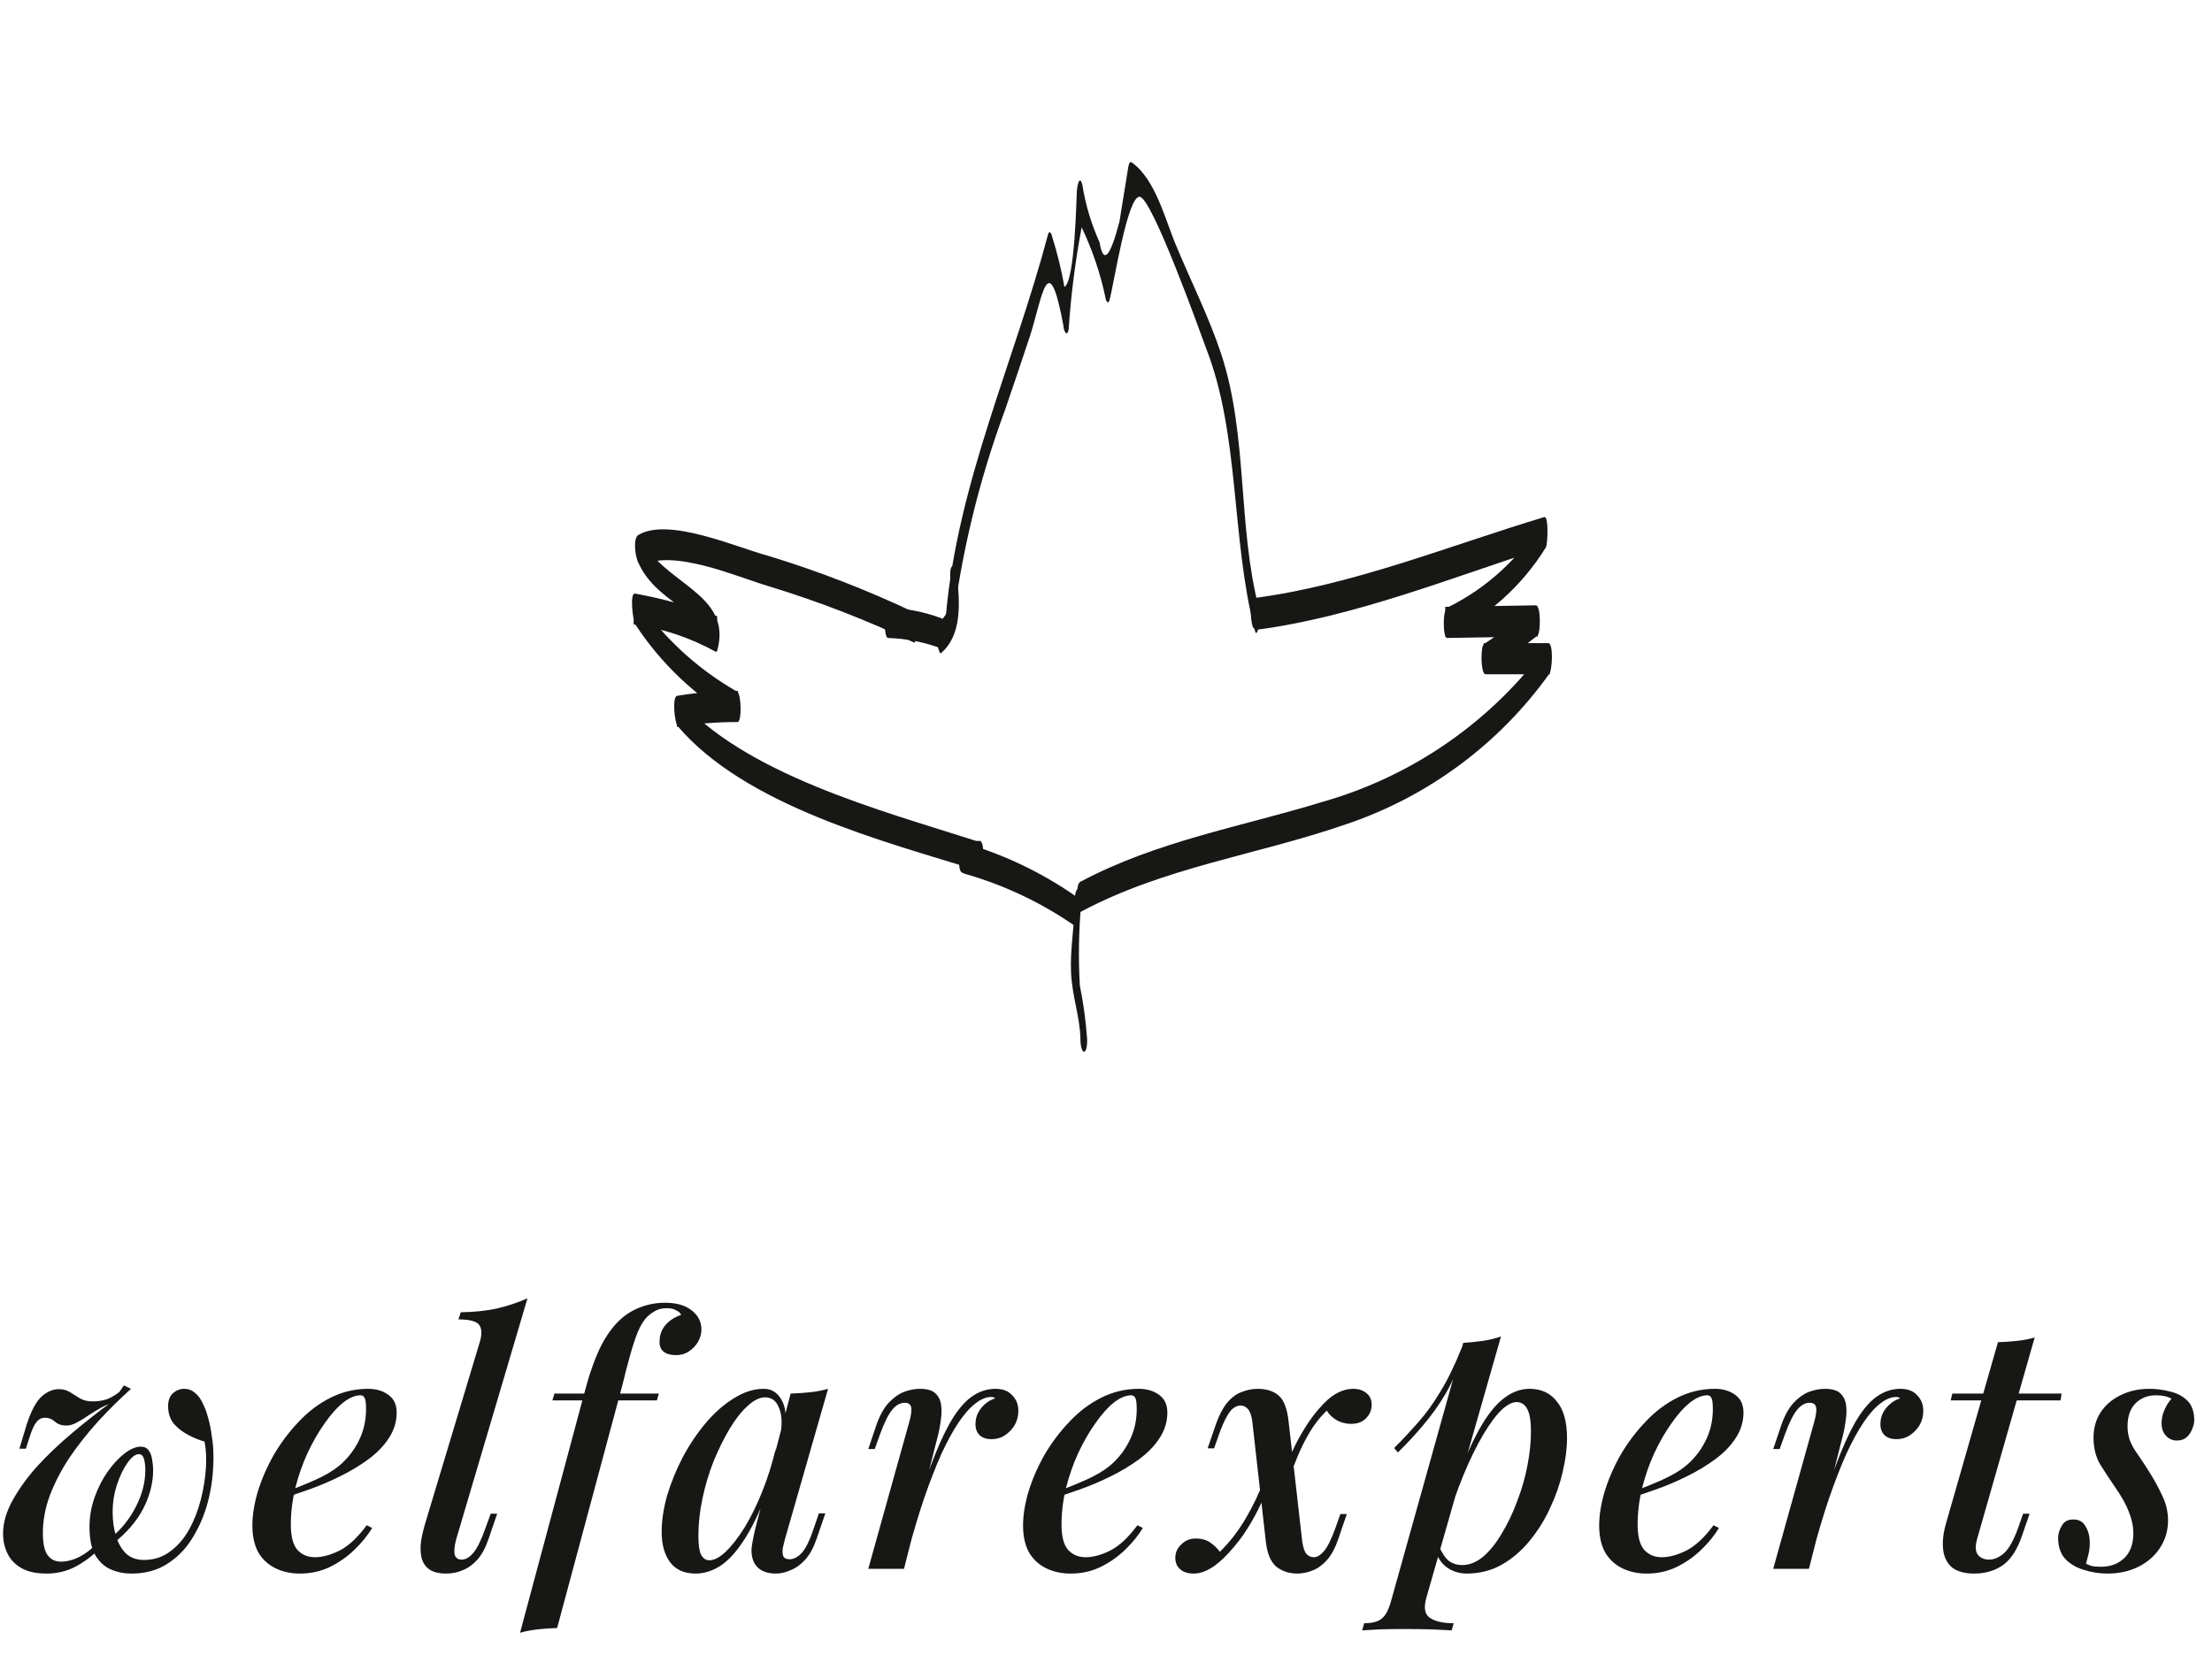 <svg width="117" height="88" viewBox="0 0 117 88" fill="none" xmlns="http://www.w3.org/2000/svg">
<g clip-path="url(#clip0_53_103)">
<path d="M51.629 44.49C46.652 42.89 39.276 40.954 35.805 36.858V38.458C36.862 38.284 37.933 38.198 39.005 38.202C39.245 38.202 39.213 36.762 39.005 36.602C36.79 35.341 34.908 33.569 33.517 31.434V33.034C35.045 33.246 36.521 33.739 37.869 34.49C37.913 34.469 37.943 34.426 37.949 34.378C38.749 31.354 34.989 30.89 33.901 28.442V29.93C35.597 29.002 38.973 30.522 40.669 31.017V31.018C43.31 31.824 45.887 32.824 48.381 34.01C48.381 34.01 48.733 32.602 48.381 32.41C45.887 31.224 43.31 30.224 40.669 29.418C38.941 28.954 35.373 27.354 33.773 28.298C33.453 28.474 33.613 29.53 33.773 29.786C34.669 31.786 36.973 32.266 37.933 34.058V32.602C36.521 32.074 35.064 31.672 33.581 31.402C33.293 31.402 33.485 32.809 33.581 33.002C34.965 35.127 36.835 36.893 39.037 38.154V36.554C37.965 36.55 36.895 36.636 35.837 36.81C35.533 36.81 35.677 38.202 35.837 38.41C39.437 42.634 46.669 44.49 51.837 46.09C51.933 46.09 52.157 44.618 51.837 44.49L51.629 44.49Z" fill="#171716"/>
<path d="M47.005 33.754C47.962 33.788 48.908 33.977 49.805 34.314C49.805 34.314 50.141 32.858 49.805 32.714C48.898 32.374 47.941 32.184 46.973 32.154C46.749 32.154 46.733 33.754 46.973 33.754H47.005Z" fill="#171716"/>
<path d="M50.349 33.386C50.819 29.384 51.764 25.453 53.165 21.674C53.612 20.362 54.061 19.05 54.492 17.738C55.132 15.722 55.452 12.938 56.252 17.258C56.252 17.482 56.444 17.882 56.525 17.418C56.646 15.609 56.876 13.808 57.212 12.026C57.782 13.219 58.206 14.476 58.476 15.77C58.476 15.882 58.62 16.138 58.684 15.882C58.908 15.098 59.628 10.346 60.284 10.41C60.94 10.474 63.484 17.578 63.788 18.41C65.58 22.97 65.116 28.474 66.364 33.322C66.54 33.994 66.652 32.458 66.588 32.186C65.452 27.77 66.012 23.082 64.604 18.762C63.964 16.81 63.004 14.906 62.22 13.018C61.644 11.675 61.132 9.482 59.852 8.586C59.709 8.49 59.676 8.89 59.66 8.954L59.212 11.722C58.711 13.642 58.359 14.004 58.156 12.81V12.81C57.716 11.837 57.409 10.809 57.245 9.754C57.084 9.21 56.972 9.898 56.957 10.106C56.941 10.314 56.861 14.906 56.301 15.178L56.3 15.178C56.142 14.274 55.923 13.381 55.645 12.506C55.645 12.41 55.501 12.138 55.437 12.394C53.645 19.162 50.637 25.562 50.029 32.602C50.029 32.938 50.253 34.378 50.349 33.402L50.349 33.386Z" fill="#171716"/>
<path d="M66.444 33.321C71.612 32.649 76.796 30.553 81.772 28.953L81.692 27.353C80.487 29.427 78.694 31.097 76.54 32.153C76.3 32.297 76.316 33.753 76.54 33.753L81.34 33.673L81.26 32.073C80.364 32.793 79.452 33.449 78.492 34.073C78.3 34.201 78.316 35.673 78.572 35.673H81.98L81.9 34.073C78.965 38.117 74.756 41.059 69.949 42.425C65.613 43.753 61.213 44.489 57.149 46.649C56.781 46.842 57.149 48.249 57.149 48.249C61.565 45.882 66.461 45.242 71.148 43.626C75.509 42.17 79.296 39.369 81.964 35.626C82.092 35.449 82.188 34.026 81.884 34.026H78.476L78.556 35.626C79.516 34.986 80.429 34.329 81.324 33.626C81.5 33.481 81.5 32.026 81.244 32.026L76.444 32.105V33.706C78.643 32.671 80.494 31.02 81.772 28.953C81.852 28.793 81.932 27.353 81.692 27.353C76.7 28.857 71.516 30.969 66.332 31.641C66.044 31.641 66.156 33.241 66.332 33.241L66.444 33.321Z" fill="#171716"/>
<path d="M50.988 46.217C53.092 46.812 55.082 47.752 56.876 49.001C57.02 49.081 57.244 47.657 56.876 47.401C55.052 46.132 53.03 45.175 50.892 44.569C50.764 44.569 50.588 46.073 50.892 46.169L50.988 46.217Z" fill="#171716"/>
<path d="M56.844 47.721C56.844 48.985 56.588 50.217 56.652 51.481C56.716 52.745 57.116 53.769 57.148 54.953C57.148 55.865 57.532 55.881 57.501 54.953H57.5C57.434 54.007 57.305 53.066 57.116 52.137C57.031 50.665 57.058 49.189 57.196 47.721C57.196 46.809 56.844 46.809 56.844 47.721H56.844Z" fill="#171716"/>
<path d="M50.3 30.857C50.393 31.237 50.379 31.635 50.261 32.008C50.142 32.38 49.923 32.713 49.628 32.969C49.34 33.209 49.628 34.569 49.756 34.569C50.908 33.609 50.764 31.833 50.62 30.489C50.62 30.345 50.62 29.881 50.396 29.945C50.172 30.009 50.284 30.825 50.3 30.921L50.3 30.857Z" fill="#171716"/>
<path d="M5.346 81.848C4.962 82.256 4.53 82.592 4.05 82.856C3.57 83.12 3.042 83.252 2.466 83.252C1.914 83.252 1.47 83.156 1.134 82.964C0.798 82.772 0.552 82.514 0.396 82.19C0.24 81.866 0.162 81.518 0.162 81.146C0.162 80.57 0.33 79.982 0.666 79.382C1.002 78.77 1.44 78.164 1.98 77.564C2.532 76.964 3.144 76.382 3.816 75.818C4.5 75.242 5.184 74.702 5.868 74.198L6.084 74.18C5.844 74.24 5.604 74.336 5.364 74.468C5.124 74.6 4.896 74.738 4.68 74.882C4.476 75.026 4.272 75.152 4.068 75.26C3.876 75.368 3.684 75.422 3.492 75.422C3.264 75.422 3.072 75.356 2.916 75.224C2.76 75.08 2.58 75.008 2.376 75.008C2.196 75.008 2.046 75.086 1.926 75.242C1.806 75.386 1.686 75.65 1.566 76.034L1.368 76.646H1.026L1.422 75.332C1.662 74.612 1.926 74.126 2.214 73.874C2.502 73.622 2.802 73.496 3.114 73.496C3.342 73.496 3.54 73.55 3.708 73.658C3.876 73.766 4.05 73.874 4.23 73.982C4.41 74.09 4.632 74.144 4.896 74.144C5.16 74.144 5.406 74.108 5.634 74.036C5.862 73.952 6.09 73.82 6.318 73.64L6.552 73.298L6.93 73.478C6.33 74.018 5.748 74.594 5.184 75.206C4.632 75.818 4.134 76.448 3.69 77.096C3.258 77.744 2.91 78.41 2.646 79.094C2.394 79.766 2.268 80.438 2.268 81.11C2.268 81.662 2.352 82.052 2.52 82.28C2.688 82.508 2.922 82.622 3.222 82.622C3.546 82.622 3.882 82.532 4.23 82.352C4.59 82.16 4.932 81.884 5.256 81.524L5.346 81.848ZM7.614 82.532C8.142 82.532 8.604 82.382 9 82.082C9.408 81.782 9.744 81.392 10.008 80.912C10.272 80.432 10.476 79.91 10.62 79.346C10.764 78.782 10.854 78.23 10.89 77.69C10.926 77.15 10.902 76.676 10.818 76.268C10.554 76.196 10.272 76.082 9.972 75.926C9.672 75.77 9.414 75.572 9.198 75.332C8.994 75.08 8.892 74.768 8.892 74.396C8.892 74.096 8.976 73.868 9.144 73.712C9.324 73.556 9.522 73.478 9.738 73.478C9.966 73.478 10.158 73.55 10.314 73.694C10.482 73.826 10.62 74.012 10.728 74.252C10.848 74.492 10.944 74.756 11.016 75.044C11.1 75.332 11.16 75.632 11.196 75.944C11.292 76.484 11.316 77.084 11.268 77.744C11.232 78.404 11.118 79.058 10.926 79.706C10.734 80.342 10.464 80.93 10.116 81.47C9.768 82.01 9.33 82.442 8.802 82.766C8.286 83.09 7.668 83.252 6.948 83.252C6.564 83.252 6.204 83.18 5.868 83.036C5.532 82.892 5.256 82.64 5.04 82.28C4.836 81.92 4.734 81.422 4.734 80.786C4.734 80.246 4.824 79.724 5.004 79.22C5.184 78.716 5.412 78.266 5.688 77.87C5.976 77.462 6.276 77.138 6.588 76.898C6.9 76.658 7.188 76.538 7.452 76.538C7.632 76.538 7.77 76.604 7.866 76.736C7.962 76.868 8.022 77.03 8.046 77.222C8.082 77.414 8.1 77.6 8.1 77.78C8.1 78.452 7.926 79.13 7.578 79.814C7.23 80.486 6.69 81.11 5.958 81.686L5.868 81.362C6.42 80.906 6.858 80.36 7.182 79.724C7.518 79.076 7.686 78.428 7.686 77.78C7.686 77.54 7.662 77.342 7.614 77.186C7.566 77.018 7.476 76.934 7.344 76.934C7.164 76.934 6.966 77.084 6.75 77.384C6.534 77.684 6.348 78.068 6.192 78.536C6.036 79.004 5.958 79.496 5.958 80.012C5.958 80.432 6.012 80.834 6.12 81.218C6.228 81.602 6.402 81.92 6.642 82.172C6.894 82.412 7.218 82.532 7.614 82.532ZM14.987 78.968C15.599 78.752 16.157 78.53 16.661 78.302C17.177 78.074 17.597 77.828 17.921 77.564C18.365 77.192 18.713 76.754 18.965 76.25C19.229 75.734 19.361 75.17 19.361 74.558C19.361 74.246 19.337 74.048 19.289 73.964C19.241 73.868 19.169 73.82 19.073 73.82C18.785 73.82 18.473 73.952 18.137 74.216C17.813 74.48 17.489 74.846 17.165 75.314C16.841 75.77 16.541 76.292 16.265 76.88C16.001 77.456 15.785 78.074 15.617 78.734C15.461 79.382 15.383 80.024 15.383 80.66C15.383 81.284 15.497 81.728 15.725 81.992C15.965 82.256 16.277 82.388 16.661 82.388C17.057 82.388 17.495 82.268 17.975 82.028C18.455 81.776 18.929 81.332 19.397 80.696L19.685 80.84C19.445 81.236 19.133 81.62 18.749 81.992C18.365 82.364 17.927 82.67 17.435 82.91C16.955 83.138 16.433 83.252 15.869 83.252C15.377 83.252 14.939 83.156 14.555 82.964C14.171 82.772 13.871 82.49 13.655 82.118C13.451 81.734 13.349 81.266 13.349 80.714C13.349 80.162 13.445 79.562 13.637 78.914C13.841 78.254 14.123 77.606 14.483 76.97C14.855 76.334 15.293 75.752 15.797 75.224C16.301 74.684 16.865 74.258 17.489 73.946C18.113 73.634 18.773 73.478 19.469 73.478C19.901 73.478 20.261 73.586 20.549 73.802C20.837 74.006 20.981 74.318 20.981 74.738C20.981 75.218 20.843 75.668 20.567 76.088C20.303 76.496 19.943 76.868 19.487 77.204C19.031 77.54 18.533 77.84 17.993 78.104C17.465 78.368 16.931 78.596 16.391 78.788C15.863 78.98 15.389 79.136 14.969 79.256L14.987 78.968ZM24.12 81.47C24.036 81.806 24.012 82.064 24.048 82.244C24.096 82.424 24.222 82.514 24.426 82.514C24.63 82.514 24.834 82.394 25.038 82.154C25.242 81.914 25.458 81.47 25.686 80.822L25.956 80.084H26.298L25.848 81.398C25.692 81.866 25.494 82.238 25.254 82.514C25.014 82.778 24.756 82.964 24.48 83.072C24.204 83.192 23.916 83.252 23.616 83.252C23.22 83.252 22.92 83.18 22.716 83.036C22.512 82.892 22.374 82.694 22.302 82.442C22.242 82.178 22.23 81.89 22.266 81.578C22.314 81.266 22.386 80.948 22.482 80.624L25.38 70.994C25.5 70.586 25.488 70.286 25.344 70.094C25.2 69.902 24.834 69.806 24.246 69.806L24.372 69.428C25.092 69.416 25.728 69.35 26.28 69.23C26.844 69.098 27.384 68.918 27.9 68.69L24.12 81.47ZM29.217 74.09L29.325 73.73H34.851L34.743 74.09H29.217ZM35.265 69.212C35.049 69.212 34.857 69.254 34.689 69.338C34.533 69.422 34.389 69.524 34.257 69.644C34.065 69.824 33.891 70.1 33.735 70.472C33.591 70.832 33.453 71.252 33.321 71.732C33.189 72.2 33.057 72.71 32.925 73.262L29.469 86.132C29.109 86.144 28.767 86.168 28.443 86.204C28.119 86.24 27.807 86.3 27.507 86.384L30.891 73.766C31.143 72.794 31.419 71.99 31.719 71.354C32.031 70.706 32.397 70.19 32.817 69.806C33.117 69.53 33.471 69.314 33.879 69.158C34.299 69.002 34.731 68.924 35.175 68.924C35.787 68.924 36.261 69.062 36.597 69.338C36.933 69.602 37.101 69.938 37.101 70.346C37.101 70.562 37.041 70.778 36.921 70.994C36.801 71.198 36.639 71.366 36.435 71.498C36.243 71.63 36.015 71.696 35.751 71.696C35.475 71.696 35.259 71.636 35.103 71.516C34.947 71.384 34.875 71.204 34.887 70.976C34.887 70.64 34.989 70.352 35.193 70.112C35.409 69.86 35.685 69.68 36.021 69.572C36.009 69.488 35.931 69.41 35.787 69.338C35.655 69.254 35.481 69.212 35.265 69.212ZM37.517 82.55C37.781 82.55 38.075 82.394 38.399 82.082C38.723 81.77 39.053 81.344 39.389 80.804C39.725 80.252 40.037 79.616 40.325 78.896C40.613 78.176 40.853 77.408 41.045 76.592L40.721 78.554C40.313 79.694 39.893 80.612 39.461 81.308C39.041 81.992 38.609 82.49 38.165 82.802C37.721 83.102 37.265 83.252 36.797 83.252C36.197 83.252 35.747 83.054 35.447 82.658C35.147 82.25 34.997 81.716 34.997 81.056C34.997 80.456 35.093 79.814 35.285 79.13C35.489 78.446 35.765 77.768 36.113 77.096C36.473 76.424 36.881 75.818 37.337 75.278C37.793 74.738 38.285 74.306 38.813 73.982C39.341 73.646 39.869 73.478 40.397 73.478C40.805 73.478 41.117 73.67 41.333 74.054C41.561 74.426 41.615 74.972 41.495 75.692L41.297 75.8C41.381 75.236 41.345 74.786 41.189 74.45C41.045 74.102 40.805 73.928 40.469 73.928C40.181 73.928 39.875 74.078 39.551 74.378C39.227 74.666 38.909 75.068 38.597 75.584C38.297 76.088 38.015 76.658 37.751 77.294C37.499 77.93 37.301 78.59 37.157 79.274C37.013 79.946 36.941 80.606 36.941 81.254C36.941 81.734 36.989 82.07 37.085 82.262C37.193 82.454 37.337 82.55 37.517 82.55ZM41.819 73.73C42.179 73.718 42.527 73.694 42.863 73.658C43.199 73.622 43.511 73.562 43.799 73.478L41.513 81.452C41.477 81.584 41.441 81.734 41.405 81.902C41.381 82.058 41.387 82.196 41.423 82.316C41.471 82.436 41.585 82.496 41.765 82.496C41.981 82.496 42.197 82.382 42.413 82.154C42.629 81.914 42.845 81.464 43.061 80.804L43.313 80.066H43.655L43.205 81.38C43.037 81.872 42.833 82.25 42.593 82.514C42.353 82.778 42.095 82.964 41.819 83.072C41.555 83.192 41.297 83.252 41.045 83.252C40.517 83.252 40.145 83.084 39.929 82.748C39.773 82.484 39.719 82.166 39.767 81.794C39.827 81.41 39.911 81.014 40.019 80.606L41.819 73.73ZM47.816 83H45.926L48.086 75.26C48.194 74.876 48.23 74.606 48.194 74.45C48.158 74.294 48.044 74.216 47.852 74.216C47.612 74.216 47.39 74.342 47.186 74.594C46.982 74.846 46.766 75.284 46.538 75.908L46.268 76.664H45.926L46.376 75.332C46.556 74.84 46.772 74.462 47.024 74.198C47.276 73.934 47.54 73.748 47.816 73.64C48.104 73.532 48.386 73.478 48.662 73.478C49.034 73.478 49.304 73.556 49.472 73.712C49.64 73.868 49.742 74.072 49.778 74.324C49.814 74.576 49.808 74.852 49.76 75.152C49.724 75.44 49.67 75.722 49.598 75.998L47.816 83ZM52.424 73.91C52.16 73.91 51.884 74.024 51.596 74.252C51.308 74.468 51.014 74.798 50.714 75.242C50.414 75.686 50.108 76.244 49.796 76.916C49.496 77.588 49.19 78.374 48.878 79.274C48.578 80.162 48.278 81.17 47.978 82.298L48.41 79.958C48.794 78.734 49.154 77.708 49.49 76.88C49.826 76.052 50.156 75.392 50.48 74.9C50.816 74.396 51.158 74.036 51.506 73.82C51.866 73.592 52.25 73.478 52.658 73.478C53.042 73.478 53.336 73.592 53.54 73.82C53.756 74.036 53.864 74.312 53.864 74.648C53.864 74.924 53.798 75.176 53.666 75.404C53.534 75.62 53.36 75.8 53.144 75.944C52.94 76.076 52.706 76.142 52.442 76.142C52.19 76.142 51.986 76.076 51.83 75.944C51.674 75.8 51.596 75.602 51.596 75.35C51.596 75.122 51.644 74.918 51.74 74.738C51.836 74.558 51.962 74.402 52.118 74.27C52.274 74.138 52.448 74.042 52.64 73.982C52.616 73.958 52.586 73.94 52.55 73.928C52.514 73.916 52.472 73.91 52.424 73.91ZM55.751 78.968C56.363 78.752 56.921 78.53 57.425 78.302C57.941 78.074 58.361 77.828 58.685 77.564C59.129 77.192 59.477 76.754 59.729 76.25C59.993 75.734 60.125 75.17 60.125 74.558C60.125 74.246 60.101 74.048 60.053 73.964C60.005 73.868 59.933 73.82 59.837 73.82C59.549 73.82 59.237 73.952 58.901 74.216C58.577 74.48 58.253 74.846 57.929 75.314C57.605 75.77 57.305 76.292 57.029 76.88C56.765 77.456 56.549 78.074 56.381 78.734C56.225 79.382 56.147 80.024 56.147 80.66C56.147 81.284 56.261 81.728 56.489 81.992C56.729 82.256 57.041 82.388 57.425 82.388C57.821 82.388 58.259 82.268 58.739 82.028C59.219 81.776 59.693 81.332 60.161 80.696L60.449 80.84C60.209 81.236 59.897 81.62 59.513 81.992C59.129 82.364 58.691 82.67 58.199 82.91C57.719 83.138 57.197 83.252 56.633 83.252C56.141 83.252 55.703 83.156 55.319 82.964C54.935 82.772 54.635 82.49 54.419 82.118C54.215 81.734 54.113 81.266 54.113 80.714C54.113 80.162 54.209 79.562 54.401 78.914C54.605 78.254 54.887 77.606 55.247 76.97C55.619 76.334 56.057 75.752 56.561 75.224C57.065 74.684 57.629 74.258 58.253 73.946C58.877 73.634 59.537 73.478 60.233 73.478C60.665 73.478 61.025 73.586 61.313 73.802C61.601 74.006 61.745 74.318 61.745 74.738C61.745 75.218 61.607 75.668 61.331 76.088C61.067 76.496 60.707 76.868 60.251 77.204C59.795 77.54 59.297 77.84 58.757 78.104C58.229 78.368 57.695 78.596 57.155 78.788C56.627 78.98 56.153 79.136 55.733 79.256L55.751 78.968ZM68.88 81.56C68.928 81.872 69 82.088 69.096 82.208C69.204 82.328 69.336 82.388 69.492 82.388C69.66 82.388 69.834 82.286 70.014 82.082C70.206 81.878 70.422 81.44 70.662 80.768L70.896 80.102H71.238L70.788 81.416C70.62 81.908 70.416 82.286 70.176 82.55C69.936 82.814 69.684 82.994 69.42 83.09C69.156 83.198 68.886 83.252 68.61 83.252C68.19 83.252 67.824 83.132 67.512 82.892C67.212 82.64 67.026 82.196 66.954 81.56L66.234 75.17C66.186 74.858 66.108 74.648 66 74.54C65.892 74.42 65.76 74.36 65.604 74.36C65.496 74.36 65.382 74.402 65.262 74.486C65.142 74.558 65.016 74.714 64.884 74.954C64.752 75.182 64.608 75.518 64.452 75.962L64.218 76.628H63.876L64.326 75.314C64.506 74.822 64.71 74.444 64.938 74.18C65.166 73.916 65.418 73.736 65.694 73.64C65.97 73.532 66.246 73.478 66.522 73.478C66.99 73.478 67.362 73.598 67.638 73.838C67.914 74.078 68.088 74.54 68.16 75.224L68.88 81.56ZM70.176 74.63C69.828 74.966 69.522 75.356 69.258 75.8C69.006 76.232 68.79 76.67 68.61 77.114C68.43 77.558 68.274 77.96 68.142 78.32C68.142 78.32 68.082 78.32 67.962 78.32C67.842 78.308 67.782 78.302 67.782 78.302C67.854 78.086 67.938 77.834 68.034 77.546C68.142 77.258 68.274 76.952 68.43 76.628C68.586 76.292 68.772 75.95 68.988 75.602C69.204 75.242 69.45 74.9 69.726 74.576C70.074 74.168 70.392 73.886 70.68 73.73C70.98 73.562 71.28 73.478 71.58 73.478C71.868 73.478 72.102 73.556 72.282 73.712C72.462 73.856 72.552 74.06 72.552 74.324C72.552 74.6 72.45 74.84 72.246 75.044C72.054 75.236 71.796 75.332 71.472 75.332C71.184 75.332 70.926 75.266 70.698 75.134C70.47 75.002 70.296 74.834 70.176 74.63ZM64.524 82.1C65.052 81.584 65.514 80.984 65.91 80.3C66.306 79.616 66.606 78.986 66.81 78.41C66.81 78.41 66.864 78.422 66.972 78.446C67.08 78.458 67.134 78.464 67.134 78.464C67.014 78.8 66.864 79.172 66.684 79.58C66.504 79.976 66.276 80.396 66 80.84C65.736 81.272 65.406 81.704 65.01 82.136C64.662 82.52 64.332 82.802 64.02 82.982C63.72 83.162 63.426 83.252 63.138 83.252C62.826 83.252 62.586 83.174 62.418 83.018C62.25 82.874 62.166 82.676 62.166 82.424C62.166 82.136 62.274 81.896 62.49 81.704C62.694 81.5 62.946 81.398 63.246 81.398C63.558 81.398 63.816 81.47 64.02 81.614C64.224 81.758 64.392 81.92 64.524 82.1ZM80.221 74.18C79.933 74.18 79.609 74.378 79.249 74.774C78.901 75.17 78.547 75.704 78.187 76.376C77.827 77.048 77.485 77.81 77.161 78.662C76.837 79.514 76.567 80.396 76.351 81.308L76.675 79.4C77.155 77.972 77.617 76.826 78.061 75.962C78.505 75.098 78.961 74.468 79.429 74.072C79.897 73.676 80.389 73.478 80.905 73.478C81.517 73.478 81.997 73.7 82.345 74.144C82.705 74.576 82.885 75.224 82.885 76.088C82.885 76.64 82.807 77.24 82.651 77.888C82.507 78.524 82.285 79.16 81.985 79.796C81.697 80.42 81.337 80.996 80.905 81.524C80.473 82.052 79.981 82.472 79.429 82.784C78.877 83.096 78.259 83.252 77.575 83.252C77.215 83.252 76.885 83.156 76.585 82.964C76.297 82.772 76.093 82.502 75.973 82.154L76.117 81.812C76.273 82.172 76.447 82.43 76.639 82.586C76.843 82.73 77.077 82.802 77.341 82.802C77.725 82.802 78.097 82.652 78.457 82.352C78.817 82.04 79.147 81.626 79.447 81.11C79.759 80.594 80.029 80.024 80.257 79.4C80.497 78.776 80.677 78.146 80.797 77.51C80.917 76.874 80.977 76.28 80.977 75.728C80.977 75.176 80.911 74.78 80.779 74.54C80.647 74.3 80.461 74.18 80.221 74.18ZM77.395 71.048C77.755 71.024 78.103 70.988 78.439 70.94C78.775 70.892 79.093 70.814 79.393 70.706L75.451 84.512C75.295 85.052 75.355 85.412 75.631 85.592C75.907 85.784 76.327 85.88 76.891 85.88L76.783 86.258C76.531 86.246 76.171 86.228 75.703 86.204C75.235 86.192 74.743 86.186 74.227 86.186C73.819 86.186 73.405 86.192 72.985 86.204C72.565 86.228 72.253 86.246 72.049 86.258L72.157 85.88C72.589 85.88 72.901 85.796 73.093 85.628C73.285 85.472 73.441 85.184 73.561 84.764L77.395 71.048ZM73.741 76.61C74.197 76.154 74.623 75.698 75.019 75.242C75.427 74.786 75.817 74.246 76.189 73.622C76.573 72.998 76.957 72.206 77.341 71.246L77.395 71.534C77.143 72.362 76.837 73.088 76.477 73.712C76.117 74.324 75.721 74.882 75.289 75.386C74.869 75.89 74.419 76.376 73.939 76.844L73.741 76.61ZM86.224 78.968C86.836 78.752 87.394 78.53 87.898 78.302C88.414 78.074 88.834 77.828 89.158 77.564C89.602 77.192 89.95 76.754 90.202 76.25C90.466 75.734 90.598 75.17 90.598 74.558C90.598 74.246 90.574 74.048 90.526 73.964C90.478 73.868 90.406 73.82 90.31 73.82C90.022 73.82 89.71 73.952 89.374 74.216C89.05 74.48 88.726 74.846 88.402 75.314C88.078 75.77 87.778 76.292 87.502 76.88C87.238 77.456 87.022 78.074 86.854 78.734C86.698 79.382 86.62 80.024 86.62 80.66C86.62 81.284 86.734 81.728 86.962 81.992C87.202 82.256 87.514 82.388 87.898 82.388C88.294 82.388 88.732 82.268 89.212 82.028C89.692 81.776 90.166 81.332 90.634 80.696L90.922 80.84C90.682 81.236 90.37 81.62 89.986 81.992C89.602 82.364 89.164 82.67 88.672 82.91C88.192 83.138 87.67 83.252 87.106 83.252C86.614 83.252 86.176 83.156 85.792 82.964C85.408 82.772 85.108 82.49 84.892 82.118C84.688 81.734 84.586 81.266 84.586 80.714C84.586 80.162 84.682 79.562 84.874 78.914C85.078 78.254 85.36 77.606 85.72 76.97C86.092 76.334 86.53 75.752 87.034 75.224C87.538 74.684 88.102 74.258 88.726 73.946C89.35 73.634 90.01 73.478 90.706 73.478C91.138 73.478 91.498 73.586 91.786 73.802C92.074 74.006 92.218 74.318 92.218 74.738C92.218 75.218 92.08 75.668 91.804 76.088C91.54 76.496 91.18 76.868 90.724 77.204C90.268 77.54 89.77 77.84 89.23 78.104C88.702 78.368 88.168 78.596 87.628 78.788C87.1 78.98 86.626 79.136 86.206 79.256L86.224 78.968ZM95.681 83H93.791L95.951 75.26C96.059 74.876 96.095 74.606 96.059 74.45C96.023 74.294 95.909 74.216 95.717 74.216C95.477 74.216 95.255 74.342 95.051 74.594C94.847 74.846 94.631 75.284 94.403 75.908L94.133 76.664H93.791L94.241 75.332C94.421 74.84 94.637 74.462 94.889 74.198C95.141 73.934 95.405 73.748 95.681 73.64C95.969 73.532 96.251 73.478 96.527 73.478C96.899 73.478 97.169 73.556 97.337 73.712C97.505 73.868 97.607 74.072 97.643 74.324C97.679 74.576 97.673 74.852 97.625 75.152C97.589 75.44 97.535 75.722 97.463 75.998L95.681 83ZM100.289 73.91C100.025 73.91 99.749 74.024 99.461 74.252C99.173 74.468 98.879 74.798 98.579 75.242C98.279 75.686 97.973 76.244 97.661 76.916C97.361 77.588 97.055 78.374 96.743 79.274C96.443 80.162 96.143 81.17 95.843 82.298L96.275 79.958C96.659 78.734 97.019 77.708 97.355 76.88C97.691 76.052 98.021 75.392 98.345 74.9C98.681 74.396 99.023 74.036 99.371 73.82C99.731 73.592 100.115 73.478 100.523 73.478C100.907 73.478 101.201 73.592 101.405 73.82C101.621 74.036 101.729 74.312 101.729 74.648C101.729 74.924 101.663 75.176 101.531 75.404C101.399 75.62 101.225 75.8 101.009 75.944C100.805 76.076 100.571 76.142 100.307 76.142C100.055 76.142 99.851 76.076 99.695 75.944C99.539 75.8 99.461 75.602 99.461 75.35C99.461 75.122 99.509 74.918 99.605 74.738C99.701 74.558 99.827 74.402 99.983 74.27C100.139 74.138 100.313 74.042 100.505 73.982C100.481 73.958 100.451 73.94 100.415 73.928C100.379 73.916 100.337 73.91 100.289 73.91ZM109.044 73.73L108.99 74.09H103.176L103.266 73.73H109.044ZM104.562 81.47C104.466 81.842 104.49 82.112 104.634 82.28C104.778 82.436 104.97 82.514 105.21 82.514C105.474 82.514 105.738 82.4 106.002 82.172C106.266 81.932 106.518 81.476 106.758 80.804L107.01 80.084H107.352L106.974 81.182C106.722 81.95 106.38 82.49 105.948 82.802C105.516 83.102 105.012 83.252 104.436 83.252C103.92 83.252 103.524 83.144 103.248 82.928C102.984 82.7 102.828 82.388 102.78 81.992C102.732 81.584 102.78 81.128 102.924 80.624L105.678 71.012C106.038 71 106.38 70.976 106.704 70.94C107.04 70.904 107.346 70.844 107.622 70.76L104.562 81.47ZM110.337 82.73C110.433 82.778 110.535 82.82 110.643 82.856C110.763 82.88 110.925 82.892 111.129 82.892C111.621 82.892 112.029 82.742 112.353 82.442C112.677 82.13 112.839 81.692 112.839 81.128C112.839 80.756 112.761 80.378 112.605 79.994C112.461 79.61 112.221 79.178 111.885 78.698C111.609 78.29 111.345 77.888 111.093 77.492C110.853 77.084 110.733 76.61 110.733 76.07C110.733 75.554 110.859 75.104 111.111 74.72C111.363 74.336 111.711 74.036 112.155 73.82C112.611 73.592 113.121 73.478 113.685 73.478C114.057 73.478 114.423 73.526 114.783 73.622C115.155 73.706 115.461 73.868 115.701 74.108C115.941 74.348 116.061 74.696 116.061 75.152C116.061 75.284 116.025 75.434 115.953 75.602C115.893 75.77 115.797 75.914 115.665 76.034C115.533 76.154 115.359 76.214 115.143 76.214C114.915 76.214 114.723 76.13 114.567 75.962C114.411 75.794 114.333 75.578 114.333 75.314C114.333 75.062 114.381 74.828 114.477 74.612C114.573 74.384 114.699 74.18 114.855 74C114.651 73.88 114.381 73.82 114.045 73.82C113.601 73.82 113.235 73.964 112.947 74.252C112.671 74.54 112.533 74.942 112.533 75.458C112.533 75.734 112.575 75.986 112.659 76.214C112.743 76.43 112.869 76.658 113.037 76.898C113.205 77.138 113.397 77.426 113.613 77.762C113.925 78.254 114.177 78.71 114.369 79.13C114.573 79.55 114.675 79.988 114.675 80.444C114.675 80.984 114.531 81.47 114.243 81.902C113.967 82.322 113.589 82.652 113.109 82.892C112.629 83.132 112.083 83.252 111.471 83.252C111.039 83.252 110.619 83.186 110.211 83.054C109.815 82.934 109.491 82.742 109.239 82.478C108.987 82.202 108.861 81.83 108.861 81.362C108.861 81.146 108.927 80.93 109.059 80.714C109.179 80.498 109.383 80.39 109.671 80.39C109.971 80.39 110.187 80.516 110.319 80.768C110.463 81.008 110.535 81.29 110.535 81.614C110.535 81.854 110.511 82.064 110.463 82.244C110.415 82.424 110.373 82.586 110.337 82.73Z" fill="#171716"/>
</g>
<defs>
<clipPath id="clip0_53_103">
<rect width="117" height="88" fill="white"/>
</clipPath>
</defs>
</svg>
